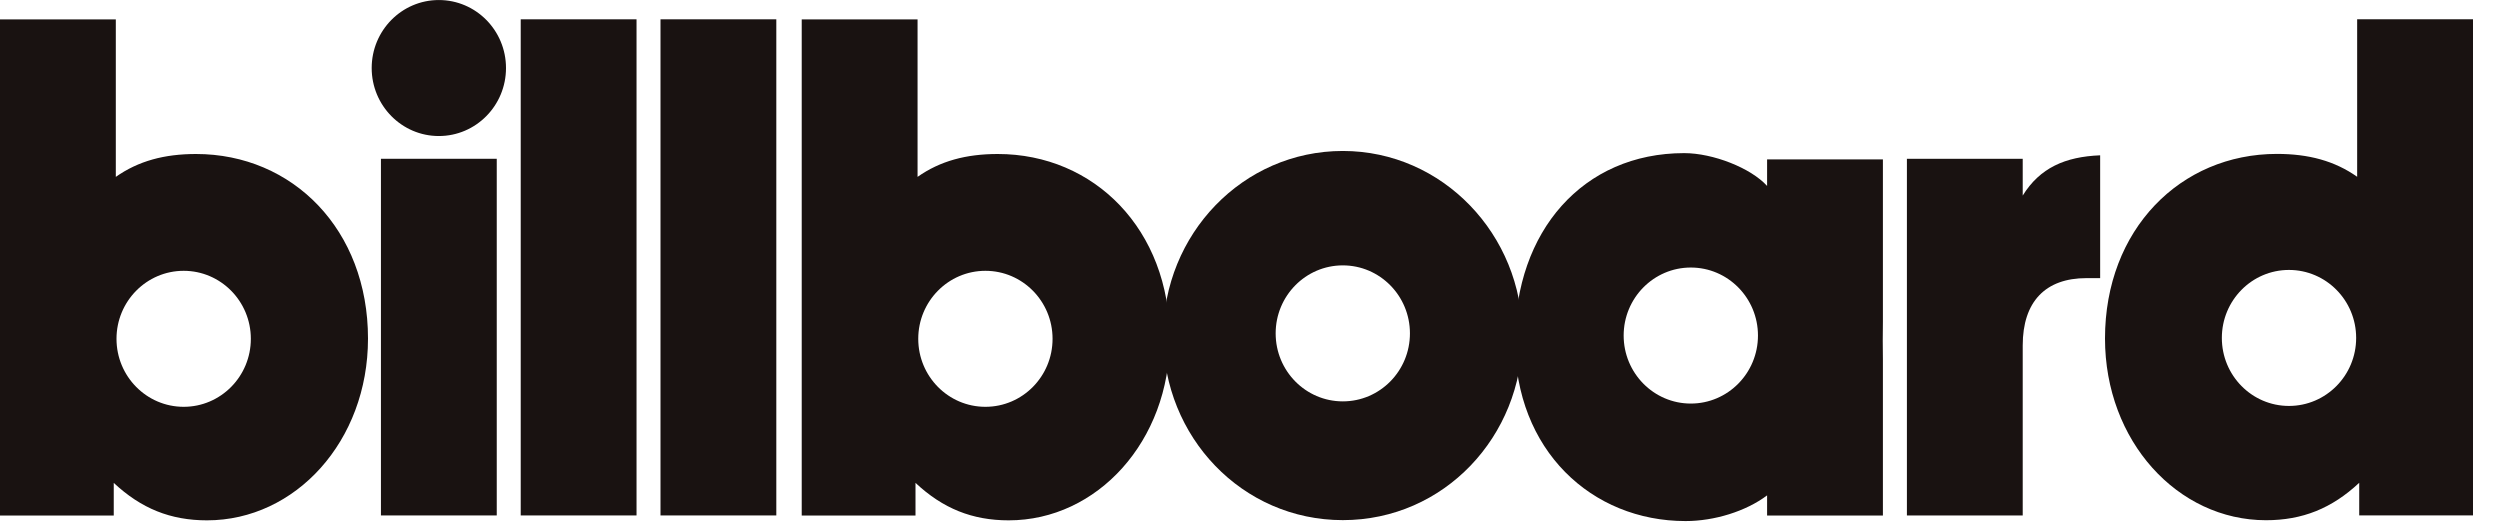 <?xml version="1.0" encoding="utf-8"?>
<svg xmlns="http://www.w3.org/2000/svg" xmlns:xlink="http://www.w3.org/1999/xlink" width="80px" height="17px" viewBox="0 0 80 17" version="1.1">
    <title>Billboard_logo</title>
    <g id="Page-1" stroke="none" stroke-width="1" fill="none" fill-rule="evenodd">
        <g id="Billboard_logo" transform="translate(0, -0)" fill="#191211" fill-rule="nonzero">
            <g id="g12" transform="translate(39.568, 8.337) scale(-1, 1) rotate(-180) translate(-39.568, -8.337) translate(0, 0)">
                <polyline id="path14" points="12.19 0.18 15.896 0.18 15.896 11.593 12.19 11.593 12.19 0.18"/>
                <polyline id="path16" points="16.663 0.18 20.369 0.18 20.369 16.056 16.663 16.056 16.663 0.18"/>
                <polyline id="path18" points="21.136 0.18 24.842 0.18 24.842 16.056 21.136 16.056 21.136 0.18"/>
                <path d="M61.021,11.593 L64.727,11.593 L64.727,10.416 C65.276,11.304 66.087,11.659 67.205,11.704 L67.205,7.774 L66.767,7.774 C65.451,7.774 64.727,7.019 64.727,5.62 L64.727,0.18 L61.021,0.18 L61.021,11.593" id="path20"/>
                <path d="M11.894,14.497 C11.894,15.699 12.857,16.673 14.043,16.673 C15.23,16.673 16.192,15.699 16.192,14.497 C16.192,13.296 15.23,12.321 14.043,12.321 C12.857,12.321 11.894,13.296 11.894,14.497" id="path22"/>
                <path d="M60.253,11.574 L56.547,11.574 L56.547,10.724 C56.027,11.299 54.816,11.774 53.894,11.774 C50.66,11.774 48.48,9.281 48.48,5.773 C48.48,2.265 50.933,0 53.938,0 C54.859,0 55.868,0.311 56.547,0.822 L56.547,0.178 L60.253,0.178 L60.253,5.173 C60.253,5.378 60.252,5.578 60.248,5.773 C60.252,5.968 60.253,6.168 60.253,6.373 L60.253,11.574 Z M54.106,3.76 C52.919,3.76 51.957,4.736 51.957,5.937 C51.957,7.138 52.919,8.113 54.106,8.113 C55.293,8.113 56.255,7.138 56.255,5.937 C56.255,4.736 55.293,3.76 54.106,3.76" id="path24"/>
                <path d="M75.429,16.057 L75.429,11.017 C74.706,11.527 73.873,11.749 72.863,11.749 C69.772,11.749 67.36,9.329 67.36,5.843 C67.36,2.558 69.684,0.027 72.512,0.027 C73.675,0.027 74.618,0.404 75.495,1.225 L75.495,0.182 L79.136,0.182 L79.136,16.057 L75.429,16.057 Z M73.247,3.684 C72.06,3.684 71.099,4.659 71.099,5.86 C71.099,7.062 72.06,8.036 73.247,8.036 C74.434,8.036 75.397,7.062 75.397,5.86 C75.397,4.659 74.434,3.684 73.247,3.684" id="path26"/>
                <path d="M31.928,11.746 C30.919,11.746 30.085,11.524 29.362,11.014 L29.362,16.054 L25.655,16.054 L25.655,0.178 L29.296,0.178 L29.296,1.222 C30.173,0.4 31.116,0.023 32.279,0.023 C35.107,0.023 37.432,2.554 37.432,5.84 C37.432,9.326 35.019,11.746 31.928,11.746 M31.533,3.656 C30.346,3.656 29.384,4.63 29.384,5.832 C29.384,7.033 30.346,8.008 31.533,8.008 C32.72,8.008 33.682,7.033 33.682,5.832 C33.682,4.63 32.72,3.656 31.533,3.656" id="path28"/>
                <path d="M6.272,11.746 C5.263,11.746 4.43,11.524 3.706,11.014 L3.706,16.054 L0,16.054 L0,0.178 L3.64,0.178 L3.64,1.222 C4.518,0.4 5.46,0.023 6.623,0.023 C9.452,0.023 11.776,2.554 11.776,5.84 C11.776,9.326 9.365,11.746 6.272,11.746 M5.878,3.656 C4.691,3.656 3.728,4.63 3.728,5.832 C3.728,7.033 4.691,8.008 5.878,8.008 C7.064,8.008 8.027,7.033 8.027,5.832 C8.027,4.63 7.064,3.656 5.878,3.656" id="path30"/>
                <path d="M42.97,11.843 C39.768,11.843 37.224,9.178 37.224,5.937 C37.224,2.695 39.745,0.03 42.97,0.03 C46.215,0.03 48.715,2.717 48.715,5.937 C48.715,9.156 46.171,11.843 42.97,11.843 M42.97,3.83 C41.783,3.83 40.821,4.804 40.821,6.006 C40.821,7.207 41.783,8.182 42.97,8.182 C44.157,8.182 45.118,7.207 45.118,6.006 C45.118,4.804 44.157,3.83 42.97,3.83" id="path32"/>
            </g>
        </g>
    </g>
</svg>